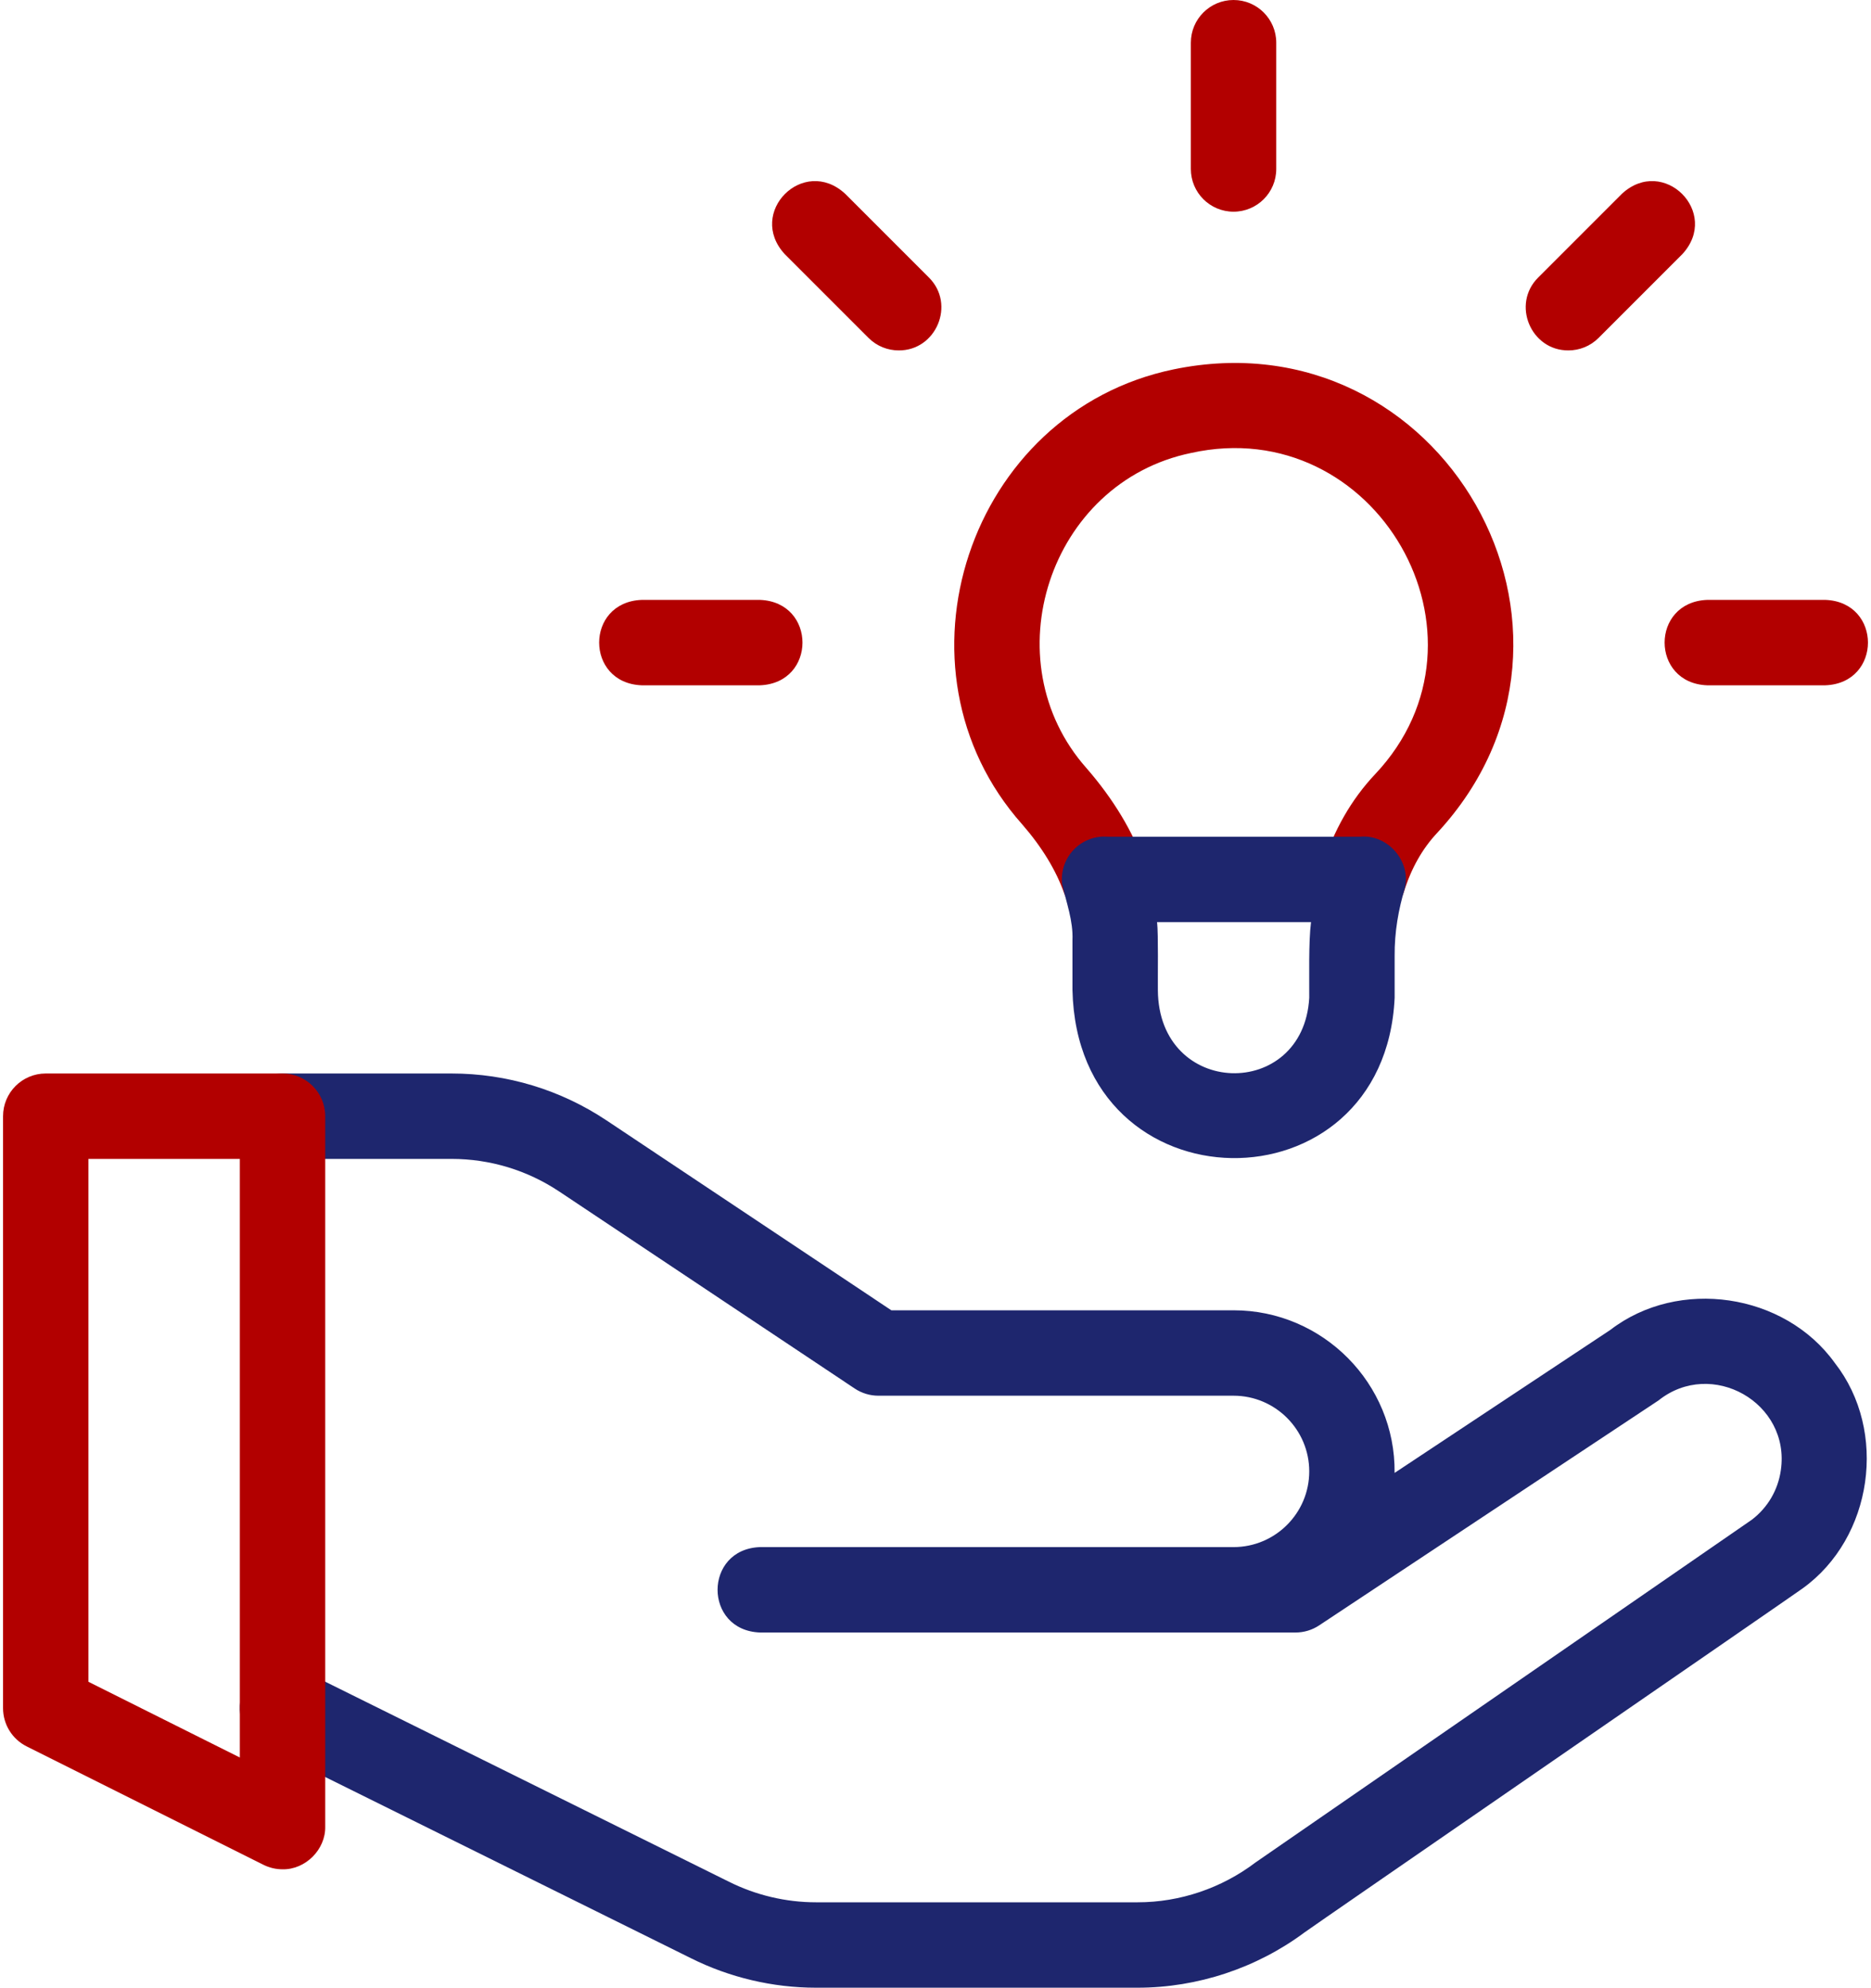 <svg xmlns="http://www.w3.org/2000/svg" width="482" height="512" viewBox="0 0 482 512" fill="none"><path d="M351.163 237.487C343.902 237.585 338.376 230.158 340.653 223.225C343.528 213.954 348.107 205.943 354.262 199.415C387.777 163.899 354.397 106.148 306.832 116.681C270.175 124.269 255.341 170.247 279.929 197.898C286.855 205.866 291.897 214.255 294.913 222.834C299.203 236.771 279.566 243.719 274.158 230.13C272.067 224.183 268.423 218.194 263.326 212.332C227.636 172.253 249.489 106.106 302.319 95.149C371.41 80.825 418.233 162.718 370.27 214.508C366.435 218.576 363.54 223.701 361.666 229.743C360.202 234.46 355.855 237.487 351.163 237.487Z" fill="#B20000"></path><path d="M472.669 351.064C459.73 333.05 432.423 329.038 414.852 342.561L359.27 379.399C359.524 356.385 340.789 337.497 317.782 337.511H229.619L156.263 288.607C144.397 280.697 130.588 276.515 116.327 276.515H72.783C58.296 277.008 58.148 297.972 72.783 298.515H116.327C126.23 298.515 135.82 301.419 144.06 306.912L220.187 357.663C221.994 358.868 224.117 359.511 226.289 359.511H317.783C328.534 359.511 337.281 368.258 337.281 379.009C337.281 389.76 328.534 398.507 317.783 398.507H195.79C181.241 399.032 181.195 419.962 195.79 420.507C204.306 420.519 330.293 420.498 333.755 420.507C335.917 420.507 338.03 419.87 339.832 418.676L427.253 360.735C440.923 349.819 461.313 361.301 458.772 378.719C458.045 383.811 455.401 388.322 451.322 391.442L323.429 479.75C314.755 486.337 303.98 490.01 293.081 490.001H210.19C202.469 490.001 194.737 488.176 187.794 484.705L77.665 430.148C72.22 427.451 65.622 429.678 62.925 435.122C60.228 440.566 62.455 447.165 67.899 449.862L177.992 504.4C187.937 509.372 199.071 512.001 210.19 512.001H293.082C308.483 512.001 323.751 506.937 336.1 497.736C336.401 497.412 464.093 409.456 464.37 409.158C482.48 396.144 486.428 368.629 472.669 351.064Z" fill="#1E266E"></path><path d="M72.782 481.502C71.101 481.502 69.416 481.117 67.863 480.341L6.867 449.843C3.14 447.98 0.786 444.171 0.786 440.004V287.514C0.786 281.439 5.711 276.514 11.786 276.514H72.782C78.857 276.514 83.782 281.439 83.782 287.514V470.502C83.907 476.414 78.665 481.627 72.782 481.502ZM22.786 433.206L61.782 452.704V298.514H22.786V433.206Z" fill="#B20000"></path><path d="M317.782 54.531C311.707 54.531 306.782 49.606 306.782 43.531V11C306.782 4.925 311.707 0 317.782 0C323.857 0 328.782 4.925 328.782 11V43.531C328.782 49.606 323.857 54.531 317.782 54.531Z" fill="#B20000"></path><path d="M195.79 176.523H165.293C150.71 175.947 150.698 155.103 165.293 154.523H195.79C210.374 155.098 210.385 175.942 195.79 176.523Z" fill="#B20000"></path><path d="M470.272 176.523H439.774C425.191 175.947 425.179 155.103 439.774 154.523H470.272C484.855 155.098 484.867 175.942 470.272 176.523Z" fill="#B20000"></path><path d="M404.043 90.262C394.39 90.32 389.327 78.382 396.265 71.484L417.83 49.919C428.547 40.014 443.296 54.743 433.387 65.475L411.822 87.04C409.674 89.188 406.858 90.262 404.043 90.262Z" fill="#B20000"></path><path d="M231.521 90.262C228.706 90.262 225.891 89.188 223.743 87.04L202.177 65.475C192.273 54.758 207.002 40.008 217.734 49.919L239.299 71.484C246.234 78.375 241.179 90.322 231.521 90.262Z" fill="#B20000"></path><path d="M361.928 228.718C363.53 221.833 357.503 214.863 350.398 215.519H285.377C283.899 215.405 282.376 215.582 280.888 216.106C275.987 217.828 273.086 222.669 273.604 227.619C274.713 232.576 276.499 237.161 276.284 242.2L276.285 255.027C277.539 312.045 356.691 312.751 359.281 257.017V246.286C359.232 239.982 360.276 234.265 361.928 228.718ZM337.28 257.016C335.805 283.587 298.467 282.892 298.284 255.025C298.236 251.6 298.433 240.774 298.083 237.518H337.74C337.08 242.767 337.318 251.612 337.28 257.016Z" fill="#1E266E"></path></svg>